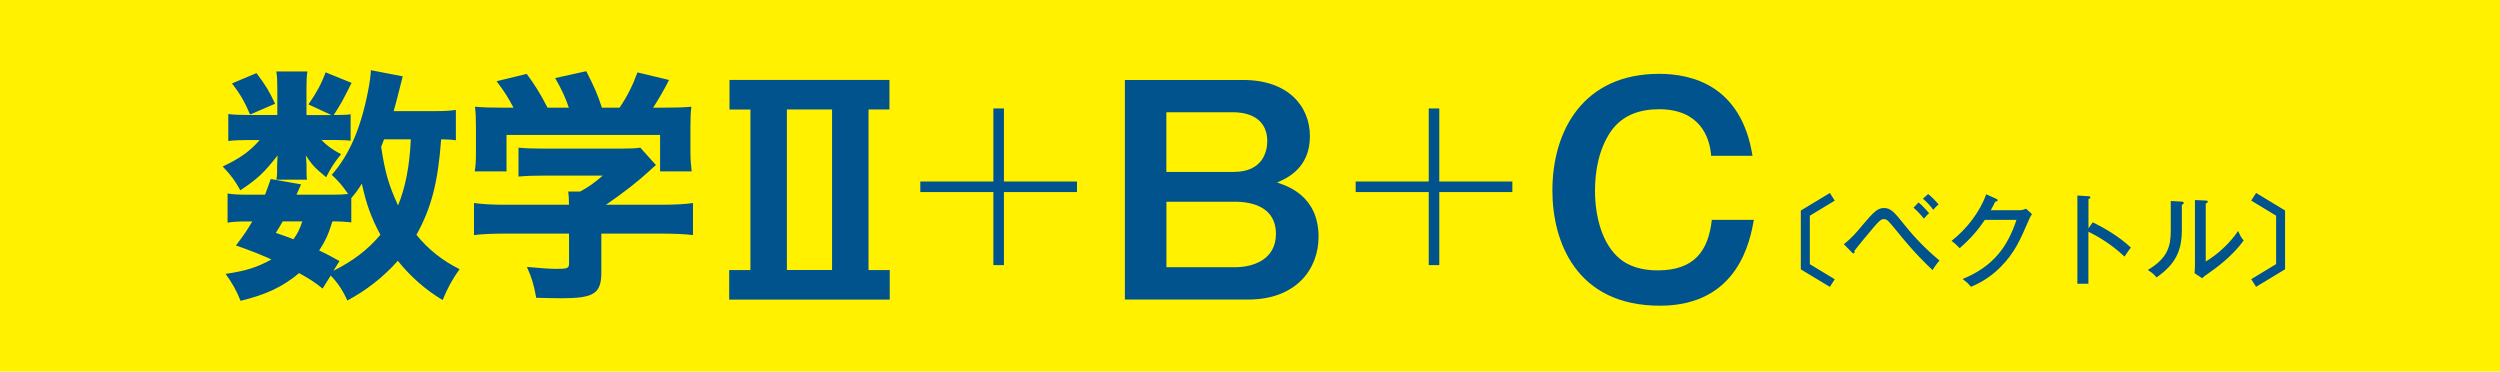 <?xml version="1.0" encoding="utf-8"?>
<!-- Generator: Adobe Illustrator 28.1.0, SVG Export Plug-In . SVG Version: 6.00 Build 0)  -->
<svg version="1.1" id="レイヤー_1" xmlns="http://www.w3.org/2000/svg" xmlns:xlink="http://www.w3.org/1999/xlink" x="0px"
	 y="0px" viewBox="0 0 419.53 62.36" style="enable-background:new 0 0 419.53 62.36;" xml:space="preserve">
<style type="text/css">
	.st0{fill:#FFF100;}
	.st1{fill:#00538D;}
</style>
<rect class="st0" width="419.53" height="62.36"/>
<path class="st1" d="M100.91,39.2h9.91c2.26,0,4.15,0.08,5.47,0.25v-5.38c-1.32,0.21-3.29,0.29-5.43,0.29h-9.17
	c3-2.06,5.26-3.82,7.32-5.71c0.45-0.41,0.62-0.58,1.07-0.95l-2.63-2.92c-0.78,0.12-1.56,0.16-3.17,0.16H91.29
	c-1.85,0-3.04-0.04-4.28-0.16v4.85c1.36-0.12,2.38-0.16,4.23-0.16h9.91c-1.36,1.19-2.43,1.93-3.78,2.67h-2.01
	c0.08,0.62,0.12,1.32,0.12,2.22H84.8c-2.01,0-3.74-0.08-5.26-0.29v5.38c1.32-0.17,3.12-0.25,5.3-0.25h10.65v5.06
	c0,0.74-0.29,0.86-2.01,0.86c-1.23,0-2.88-0.12-5.06-0.33c0.82,1.85,1.15,2.88,1.56,5.18c1.85,0.04,3.16,0.08,4.23,0.08
	c5.47,0,6.7-0.78,6.7-4.36V39.2z M84.68,18.07c-2.67,0-3.41-0.04-4.97-0.16c0.12,1.03,0.16,1.97,0.16,3.41v4.15
	c0,1.4-0.04,2.38-0.21,3.29h5.34v-6.12h25.77v6.12h5.3c-0.12-1.03-0.21-2.01-0.21-3.25v-4.19c0-1.56,0.04-2.39,0.16-3.41
	c-1.36,0.12-2.43,0.16-5.1,0.16h-1.32c0.74-1.11,2.01-3.29,2.67-4.65l-5.3-1.27c-0.74,2.06-1.68,3.99-3,5.92h-2.96
	c-0.78-2.34-1.19-3.29-2.63-6.12l-5.22,1.15c1.03,1.77,1.77,3.37,2.3,4.97h-3.58c-1.19-2.34-2.18-3.9-3.49-5.67l-5.06,1.23
	c1.44,1.89,1.97,2.8,2.84,4.44H84.68z M38.93,14c1.31,1.69,2.1,3,3.04,5.22l4.19-1.81c-0.95-2.05-1.56-3.08-3.12-5.14L38.93,14z
	 M55.62,19.31h-4.19v-4.65c0-1.23,0.04-1.93,0.16-2.67h-5.22c0.12,0.78,0.17,1.48,0.17,2.75v4.56h-4.69c-1.6,0-2.51-0.04-3.54-0.16
	v4.52c0.99-0.12,2.06-0.16,3.54-0.16h1.73c-1.64,1.89-3.37,3.12-6.21,4.44c1.48,1.56,2.01,2.3,2.96,3.99
	c2.92-1.93,3.95-2.92,6.25-5.84c-0.04,0.66-0.08,1.36-0.08,1.68v1.19c0,0.37-0.04,0.78-0.12,1.19h5.14
	c-0.08-0.45-0.08-0.95-0.08-1.4v-1.15c0-0.25-0.08-1.07-0.12-1.52c1.15,1.73,1.4,1.97,3.41,3.66c0.86-1.69,1.44-2.55,2.51-3.86
	c-1.48-0.78-2.39-1.44-3.29-2.38h2.3c1.27,0,2.06,0.04,2.59,0.12v-4.44c-0.49,0.08-1.27,0.12-2.55,0.12h-0.29
	c1.19-1.81,1.64-2.67,3-5.39l-4.36-1.77c-0.7,1.93-1.56,3.49-2.88,5.38L55.62,19.31z M50.73,37.15c-0.41,1.23-0.74,1.97-1.48,3
	c-0.9-0.37-1.44-0.53-2.96-1.07c0.62-0.99,0.78-1.27,1.15-1.93H50.73z M68.94,23.38c-0.21,4.48-0.86,7.93-2.14,11.1
	c-1.6-3.49-2.18-5.55-2.84-9.83c0.21-0.53,0.29-0.74,0.49-1.27H68.94z M56.97,43.81c-1.56-0.86-2.14-1.19-3.41-1.77
	c1.07-1.65,1.6-2.84,2.22-4.89c1.4,0,2.38,0.08,3.17,0.16v-4.07c0.9-1.07,1.11-1.36,1.77-2.43c0.74,3.41,1.56,5.71,3.12,8.59
	c-2.14,2.51-4.52,4.36-7.89,6.04L56.97,43.81z M76.5,18.44c-0.95,0.16-1.89,0.21-3.9,0.21h-6.54c0.37-1.36,0.45-1.56,0.66-2.43
	c0.58-2.34,0.78-3.12,0.86-3.41l-5.34-1.03c0,0.62-0.21,2.22-0.49,3.58c-1.23,6.25-3.17,10.69-6.08,13.98
	c1.07,0.99,1.77,1.77,2.75,3.21c-0.66,0.08-1.48,0.12-2.63,0.12h-6.04c0.29-0.66,0.41-0.9,0.78-1.73l-5.1-0.9
	c-0.45,1.28-0.62,1.77-0.95,2.63h-2.92c-1.56,0-2.42-0.04-3.37-0.2v4.89c0.99-0.16,1.89-0.2,3.37-0.2h0.78
	c-0.9,1.52-1.36,2.22-2.75,4.03c2.92,1.03,3.99,1.48,5.96,2.34c-2.34,1.32-4.27,1.93-7.69,2.43c1.07,1.48,1.81,2.75,2.51,4.52
	c4.27-1.03,7.07-2.34,9.82-4.65c1.93,1.07,2.43,1.4,3.95,2.59l1.36-2.18c1.11,1.15,1.97,2.38,2.79,4.19
	c3.21-1.73,5.96-3.86,8.47-6.66c2.22,2.75,4.69,4.89,7.52,6.58c0.86-2.1,1.64-3.49,2.84-5.18c-2.88-1.44-5.22-3.29-7.24-5.76
	c2.51-4.52,3.62-8.8,4.15-16.03c1.36,0.04,1.68,0.04,2.47,0.16V18.44z"/>
<path class="st1" d="M139.63,45.31h-7.58V18.37h7.58V45.31z M122.42,13.42v4.96h3.51v26.94h-3.56v4.96h26.94v-4.96h-3.56V18.37h3.51
	v-4.96H122.42z"/>
<polygon class="st1" points="166.7,18.2 166.7,30.46 154.44,30.46 154.44,32.23 166.7,32.23 166.7,44.49 168.47,44.49 168.47,32.23 
	180.73,32.23 180.73,30.46 168.47,30.46 168.47,18.2 "/>
<path class="st1" d="M207.24,33.85c3.09,0,6.88,1.03,6.88,5.38c0,4.35-3.83,5.61-6.83,5.61h-11.55V33.85H207.24z M207.05,18.84
	c1.22,0,5.61,0.28,5.61,4.86c0,1.64-0.7,5.15-5.61,5.15h-11.32V18.84H207.05z M188.77,13.42v36.85h20.67
	c8.09,0,11.83-5.14,11.83-10.52c0-6.92-5.29-8.56-6.97-9.12c1.54-0.66,5.52-2.34,5.52-7.76c0-5.05-3.65-9.45-11.22-9.45H188.77z"/>
<polygon class="st1" points="239.76,18.2 239.76,30.46 227.5,30.46 227.5,32.23 239.76,32.23 239.76,44.49 241.53,44.49 
	241.53,32.23 253.79,32.23 253.79,30.46 241.53,30.46 241.53,18.2 "/>
<path class="st1" d="M294.09,26.14c-1.87-11.74-10.1-13.75-15.67-13.75c-12.67,0-17.91,9.45-17.91,19.6
	c0,8.47,3.93,19.31,18.05,19.31c13.19,0,15.15-11.04,15.76-14.4h-7.06c-0.56,5.14-2.9,8.47-9.03,8.47c-1.12,0-4.02-0.05-6.31-1.87
	c-3.09-2.48-4.26-7.2-4.26-11.51c0-2.95,0.51-6.83,2.71-10.01c1.96-2.76,4.96-3.65,8.04-3.65c6.73,0,8.51,4.54,8.74,7.81H294.09z"/>
<path class="st1" d="M383.46,45.19v-9.87l-4.86-2.94l-0.82,1.28l4.18,2.53v8.13l-4.18,2.53l0.82,1.28L383.46,45.19z M368.34,33.57
	v10.94c0,0.48-0.03,0.99-0.07,1.33l1.28,0.85c0.31-0.31,0.37-0.34,0.95-0.75c1.21-0.85,4.03-2.82,6.02-5.6
	c-0.43-0.49-0.48-0.6-0.94-1.58c-1.28,1.91-3.32,3.88-5.43,5.12v-9.72c0.17-0.08,0.34-0.15,0.34-0.31c0-0.19-0.15-0.19-0.34-0.2
	L368.34,33.57z M364.28,33.73v4.99c0,2.5-0.46,4.59-3.85,6.58c0.88,0.58,1.12,0.82,1.46,1.26c3.28-2.3,4.25-4.56,4.25-8v-4.19
	c0.14-0.05,0.32-0.15,0.32-0.32c0-0.2-0.22-0.2-0.39-0.22L364.28,33.73z M350.47,38.32v-4.93c0.12-0.03,0.32-0.07,0.32-0.26
	c0-0.14-0.1-0.19-0.31-0.2l-1.87-0.12v14.8h1.85v-8.73c1.43,0.7,3.83,2.06,6.06,4.18c0.55-0.87,0.87-1.26,1.07-1.51
	c-2.02-1.92-4.61-3.37-6.4-4.25L350.47,38.32z M334.07,35.29c0.48-0.89,0.58-1.09,0.75-1.45c0.15,0,0.41-0.05,0.41-0.22
	c0-0.15-0.15-0.22-0.24-0.26l-1.67-0.75c-1.14,3.06-3.3,5.83-5.82,7.81c0.61,0.46,0.66,0.53,1.36,1.23
	c1.85-1.62,3.06-3.03,4.22-4.75h5.31c-1.46,4.41-3.81,7.79-9.03,9.92c0.71,0.56,0.97,0.78,1.39,1.31c0.85-0.36,2.94-1.24,5.05-3.4
	c2.28-2.33,3.22-4.47,4.64-7.76c0.2-0.46,0.27-0.61,0.55-1.04l-0.99-0.9c-0.31,0.12-0.61,0.25-1.16,0.25H334.07z M310.73,42.32
	c0.09,0.1,0.2,0.2,0.29,0.2c0.15,0,0.2-0.1,0.2-0.2c0-0.1-0.02-0.15-0.03-0.22c0.68-0.93,2.69-3.3,3.21-3.93
	c0.87-1,1.23-1.4,1.72-1.4c0.55,0,0.71,0.2,2.25,2.08c2.99,3.71,4.92,5.51,5.94,6.47c0.31-0.53,0.82-1.23,1.16-1.6
	c-2.13-1.77-4.08-3.74-5.8-5.9c-1.82-2.28-2.4-2.91-3.51-2.91c-1.02,0-1.67,0.54-3.64,2.91c-0.94,1.14-1.91,2.26-3.1,3.15
	L310.73,42.32z M322.69,33.34c0.78,0.65,1.4,1.41,1.74,1.87c0.12-0.15,0.44-0.56,0.89-0.9c-0.43-0.53-1.19-1.31-1.75-1.75
	L322.69,33.34z M321.11,34.85c0.83,0.7,1.6,1.65,1.75,1.84c0.1-0.12,0.51-0.61,0.87-0.9c-0.43-0.54-1.29-1.43-1.77-1.82
	L321.11,34.85z M302.2,35.33v9.87l4.87,2.94l0.82-1.28l-4.18-2.53v-8.13l4.18-2.53l-0.82-1.28L302.2,35.33z"/>
</svg>
